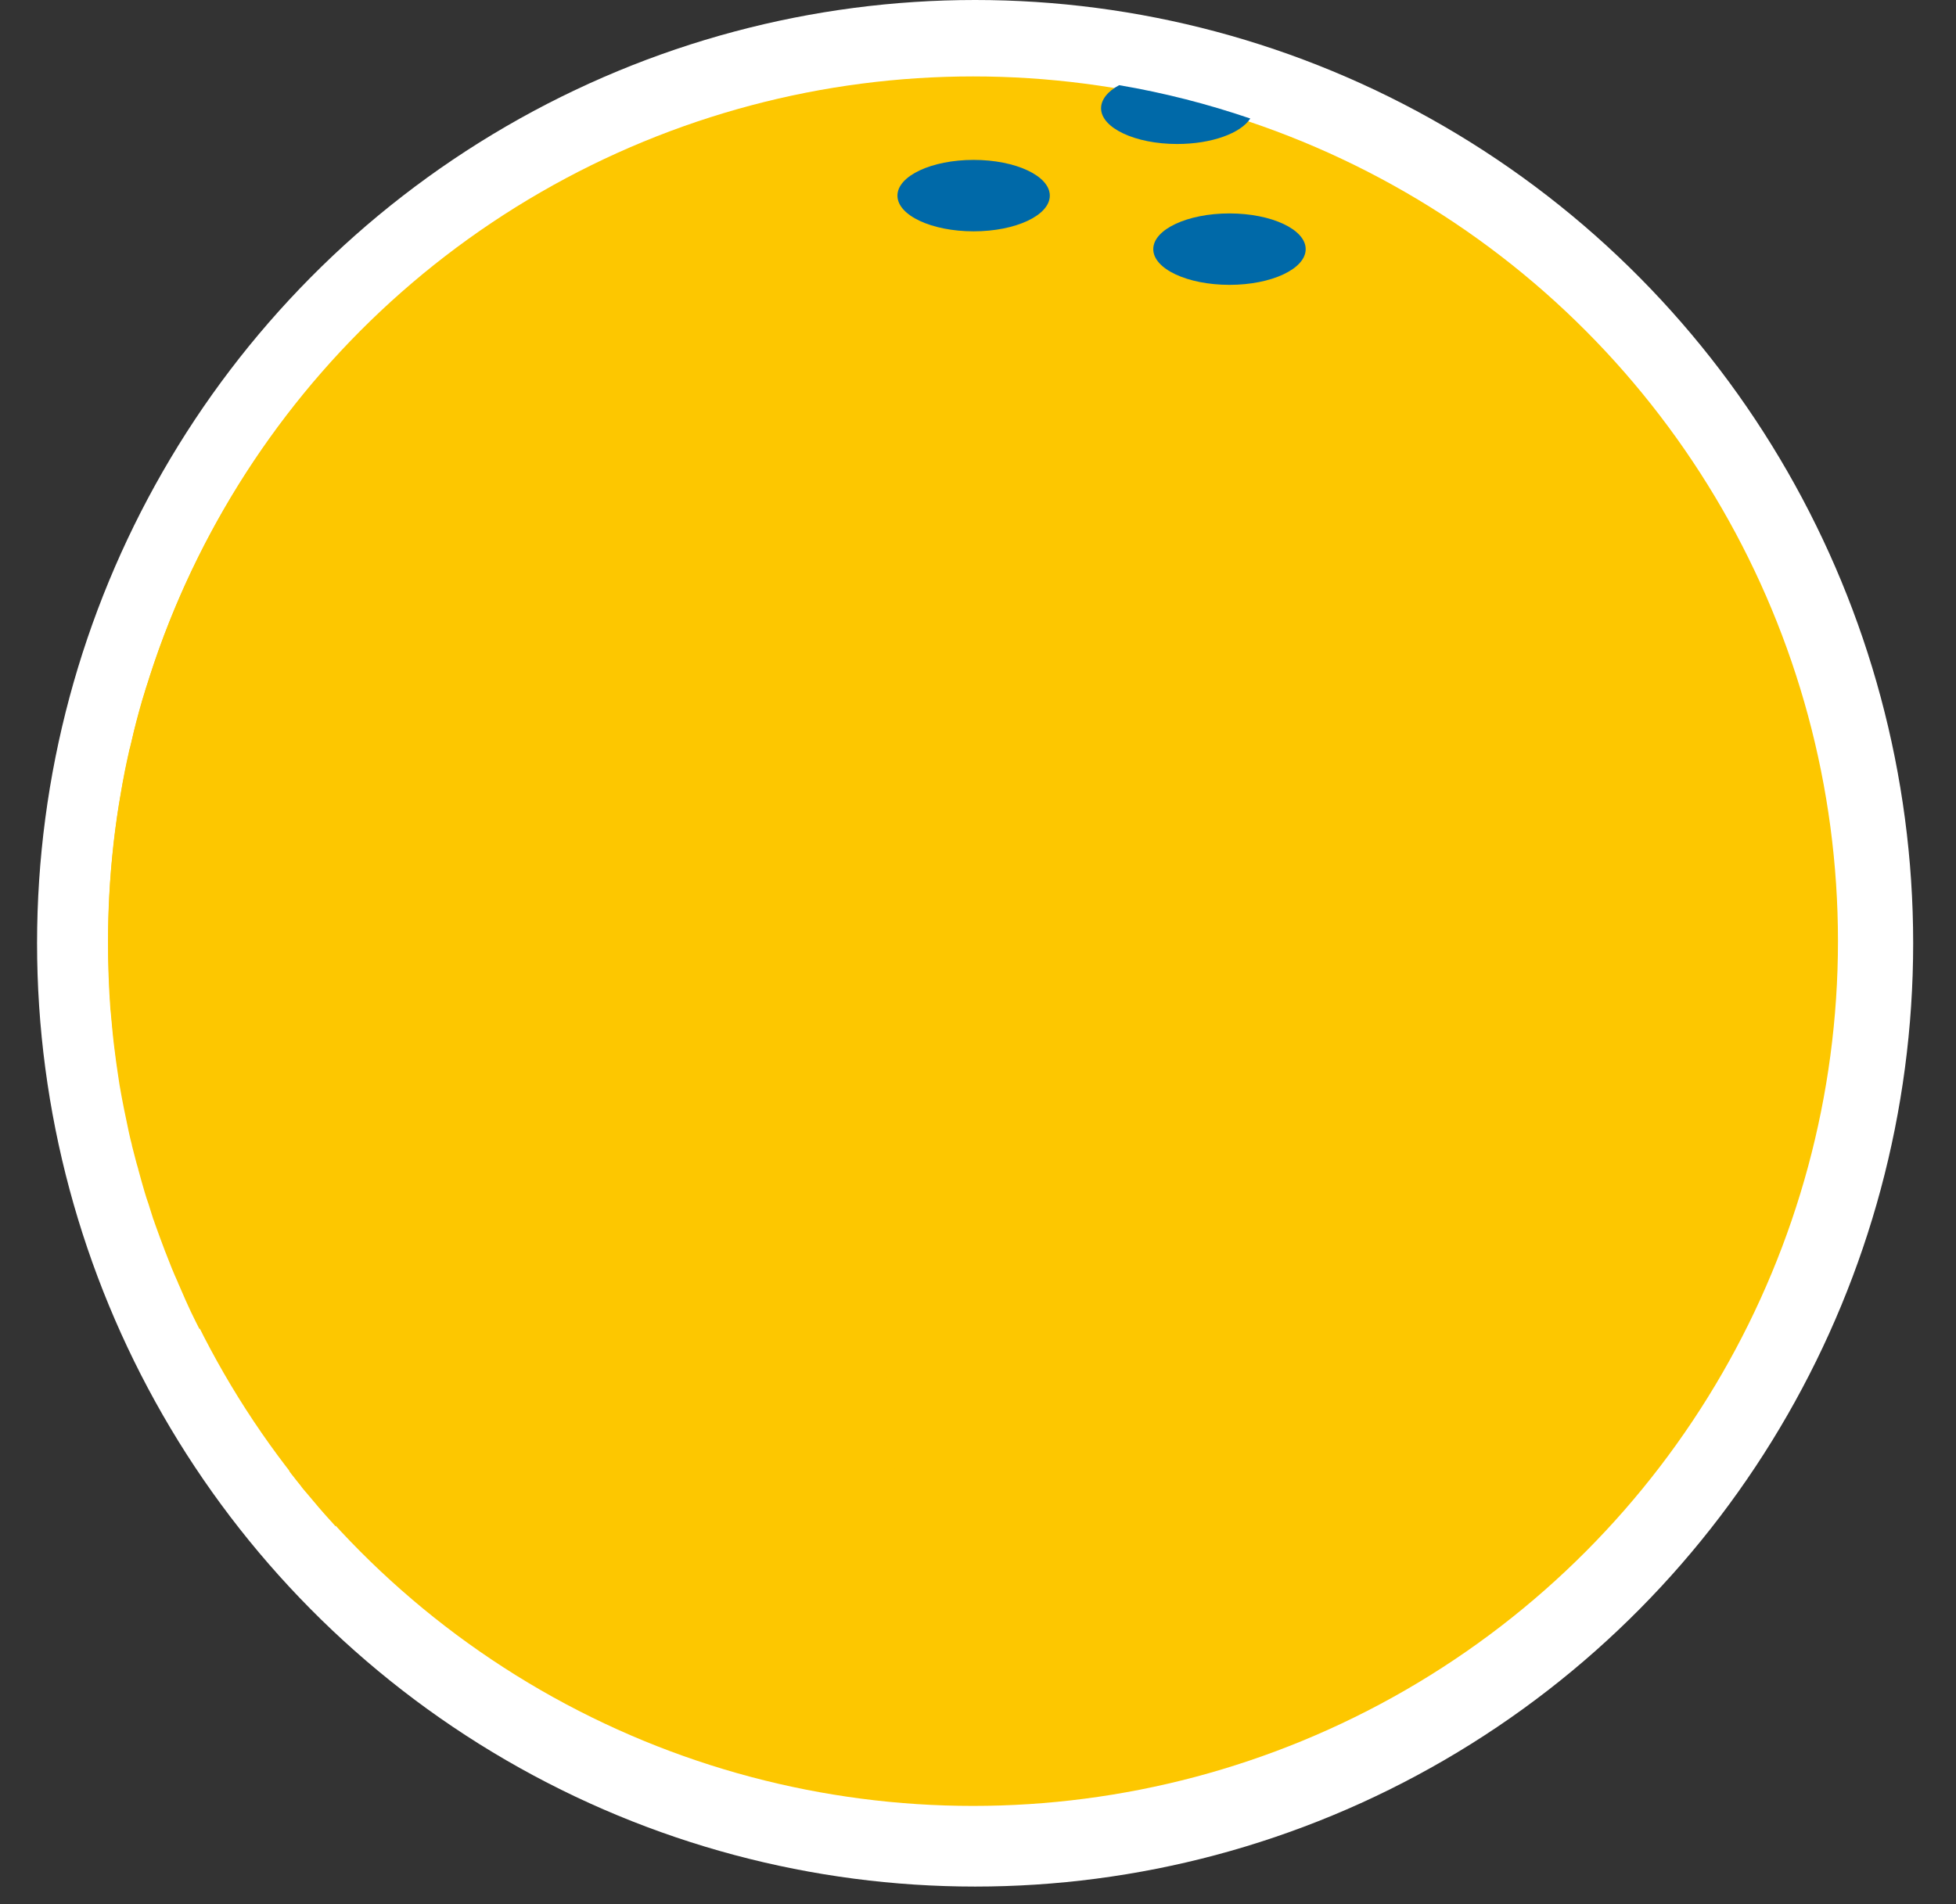 <svg xmlns="http://www.w3.org/2000/svg" width="38" height="37" viewBox="0 0 38 37" fill="none"><rect x="0" y="0" width="38" height="37" fill="#333333" stroke="none"/><ellipse cx="18.944" cy="18.329" rx="18.224" ry="18.329" fill="white"></ellipse><circle cx="18.904" cy="18.288" r="16.803" fill="#FDC700"></circle><path d="M35.673 18.303C35.673 18.475 35.669 18.646 35.665 18.814C35.661 18.884 35.661 18.95 35.653 19.017C35.653 19.072 35.649 19.122 35.645 19.177V19.204C35.637 19.443 35.618 19.673 35.594 19.911C35.594 19.919 35.594 19.923 35.59 19.93V19.934C35.578 20.105 35.559 20.281 35.535 20.453C35.531 20.472 35.527 20.496 35.523 20.515C35.507 20.628 35.492 20.737 35.476 20.85C35.476 20.866 35.472 20.881 35.472 20.897C35.417 21.233 35.355 21.568 35.281 21.9C35.277 21.927 35.273 21.955 35.265 21.982C35.261 22.001 35.257 22.021 35.253 22.041C35.249 22.056 35.245 22.072 35.237 22.087C35.23 22.119 35.222 22.154 35.214 22.185C35.136 22.532 35.043 22.871 34.941 23.207C34.933 23.23 34.929 23.254 34.922 23.277C34.914 23.3 34.906 23.328 34.899 23.351C34.864 23.464 34.825 23.573 34.79 23.686C34.782 23.706 34.774 23.725 34.77 23.741C34.767 23.749 34.767 23.753 34.763 23.761C34.759 23.773 34.755 23.784 34.751 23.796C34.704 23.936 34.649 24.085 34.594 24.222C34.501 24.471 34.399 24.717 34.294 24.963C34.29 24.975 34.282 24.99 34.278 25.002C34.27 25.021 34.259 25.045 34.251 25.064C34.239 25.096 34.224 25.127 34.212 25.154C34.107 25.396 33.994 25.631 33.873 25.864C33.565 25.743 33.28 25.595 33.03 25.416C32.718 25.197 32.452 24.943 32.23 24.659C32.261 24.854 32.277 25.06 32.277 25.283C32.277 25.763 32.199 26.216 32.043 26.63L30.884 26.774L30.853 26.778L27.966 27.133C27.927 27.137 27.888 27.141 27.853 27.141C27.63 27.141 27.412 27.059 27.244 26.911C27.15 26.825 27.076 26.727 27.026 26.618C26.948 26.997 26.635 27.297 26.238 27.344L25.687 27.414H25.683L25.633 27.418L24.415 27.57H24.392V27.227L23.831 27.441L23.456 27.585C23.456 27.585 23.456 27.585 23.452 27.585L23.323 27.637C23.323 27.637 23.319 27.64 23.319 27.637L23.003 27.758L22.948 27.777L22.932 27.73L22.881 27.558L22.643 26.774L22.557 26.493L22.526 26.387L22.487 26.52V26.524L22.374 26.891V26.895L22.085 27.855L22.081 27.863L21.09 28.241L20.728 27.032L20.712 26.989L20.579 26.544L20.435 27.021L20.423 27.064L19.939 28.659L19.927 28.706L19.693 29.475L18.612 29.233L18.207 29.143L18.297 28.846L18.308 28.799L18.391 28.53L18.324 28.316L18.055 27.426L17.817 26.642L17.54 25.725L17.122 27.111L17.095 27.107L16.729 27.025L16.982 27.614L17.201 28.113V28.117L17.337 28.438L17.501 28.82L16.97 28.867L16.244 28.929L15.675 28.98L14.7 25.761L14.517 26.366L14.185 27.458L13.085 27.212L13.916 29.022L13.803 29.038H13.799L13.764 29.042L13.416 29.085L13.35 28.925L13.136 28.403L13.109 28.332V28.328L12.871 27.751L12.566 27.778L12.527 27.782L12.332 27.798L12.145 27.814L11.271 27.888L11.138 28.251L11.13 28.274L10.951 28.77L10.939 28.805L10.779 29.245L10.717 29.413L10.233 29.456L9.332 28.485V29.089L8.821 27.899L8.341 27.957L7.1 28.11L6.616 29.397L6.519 29.658C6.496 29.635 6.476 29.607 6.453 29.584C6.281 29.397 6.118 29.206 5.957 29.011C5.938 28.991 5.918 28.968 5.899 28.944C5.876 28.917 5.856 28.89 5.833 28.858C5.79 28.803 5.743 28.749 5.7 28.69C5.673 28.655 5.645 28.624 5.622 28.589V25.686C5.579 25.69 5.536 25.694 5.489 25.694C5.403 25.694 5.317 25.686 5.232 25.675C4.97 25.632 4.732 25.535 4.529 25.394C4.482 25.429 4.439 25.464 4.393 25.499C4.225 25.624 4.054 25.733 3.874 25.823C3.816 25.71 3.761 25.597 3.706 25.484C3.64 25.34 3.573 25.195 3.511 25.047C3.499 25.015 3.484 24.988 3.472 24.957C3.464 24.945 3.46 24.933 3.456 24.918C3.37 24.73 3.292 24.535 3.218 24.34C3.214 24.332 3.214 24.328 3.21 24.321C3.14 24.138 3.07 23.946 3.003 23.759C2.999 23.743 2.995 23.732 2.991 23.72C2.987 23.712 2.983 23.701 2.979 23.693L2.909 23.471C2.901 23.448 2.893 23.424 2.886 23.397C2.859 23.323 2.835 23.248 2.812 23.17C2.769 23.022 2.726 22.874 2.687 22.726C2.687 22.718 2.683 22.714 2.683 22.707C2.64 22.57 2.609 22.425 2.57 22.285C2.566 22.273 2.562 22.258 2.562 22.246C2.539 22.16 2.519 22.075 2.5 21.985C2.437 21.689 2.375 21.392 2.324 21.091C2.324 21.083 2.32 21.075 2.32 21.068C2.297 20.928 2.281 20.791 2.258 20.647C2.231 20.439 2.203 20.233 2.184 20.022C2.172 19.897 2.161 19.773 2.149 19.644C2.149 19.636 2.149 19.632 2.145 19.624C2.145 19.624 2.145 19.62 2.145 19.616C2.114 19.186 2.098 18.746 2.098 18.305C2.098 17.68 2.133 17.064 2.199 16.455C2.199 16.439 2.203 16.428 2.203 16.412C2.242 16.069 2.289 15.729 2.351 15.39C2.394 15.129 2.445 14.871 2.504 14.613C2.507 14.59 2.511 14.57 2.519 14.547C2.523 14.539 2.523 14.535 2.527 14.527C2.535 14.496 2.539 14.465 2.55 14.433C2.609 14.156 2.683 13.88 2.761 13.61C2.773 13.567 2.788 13.524 2.8 13.485C2.819 13.415 2.843 13.345 2.866 13.278C4.996 6.458 11.368 1.515 18.882 1.515C19.811 1.515 20.716 1.589 21.602 1.741H21.606C22.503 1.881 23.377 2.1 24.223 2.385C25.496 2.81 26.697 3.387 27.813 4.089C28.878 4.757 29.857 5.541 30.743 6.423C32.889 8.561 34.458 11.276 35.191 14.319C35.21 14.386 35.226 14.453 35.242 14.519C35.245 14.542 35.253 14.562 35.257 14.585C35.32 14.866 35.374 15.143 35.421 15.428C35.425 15.447 35.429 15.471 35.433 15.49C35.437 15.502 35.437 15.509 35.441 15.521C35.445 15.537 35.445 15.552 35.449 15.568C35.5 15.864 35.539 16.161 35.57 16.462C35.605 16.782 35.633 17.105 35.648 17.433C35.652 17.465 35.652 17.496 35.652 17.523V17.547C35.656 17.562 35.656 17.57 35.656 17.586V17.59C35.66 17.633 35.66 17.68 35.66 17.723C35.664 17.746 35.664 17.765 35.664 17.789V17.801C35.664 17.848 35.668 17.891 35.668 17.937C35.669 18.057 35.673 18.182 35.673 18.303Z" fill="#FDC700"></path><path d="M25.366 4.841C25.366 5.224 24.703 5.535 23.886 5.535C23.068 5.535 22.405 5.225 22.405 4.841C22.405 4.458 23.068 4.147 23.886 4.147C24.703 4.148 25.366 4.458 25.366 4.841Z" fill="#0069A8"></path><path d="M20.395 3.801C20.395 4.184 19.733 4.495 18.915 4.495C18.098 4.495 17.435 4.185 17.435 3.801C17.435 3.418 18.098 3.107 18.915 3.107C19.733 3.107 20.395 3.418 20.395 3.801Z" fill="#0069A8"></path><path d="M24.29 2.303C24.106 2.588 23.541 2.798 22.869 2.798C22.053 2.798 21.391 2.486 21.391 2.104C21.391 1.932 21.524 1.772 21.742 1.655C22.616 1.803 23.466 2.022 24.29 2.303Z" fill="#0069A8"></path></svg>